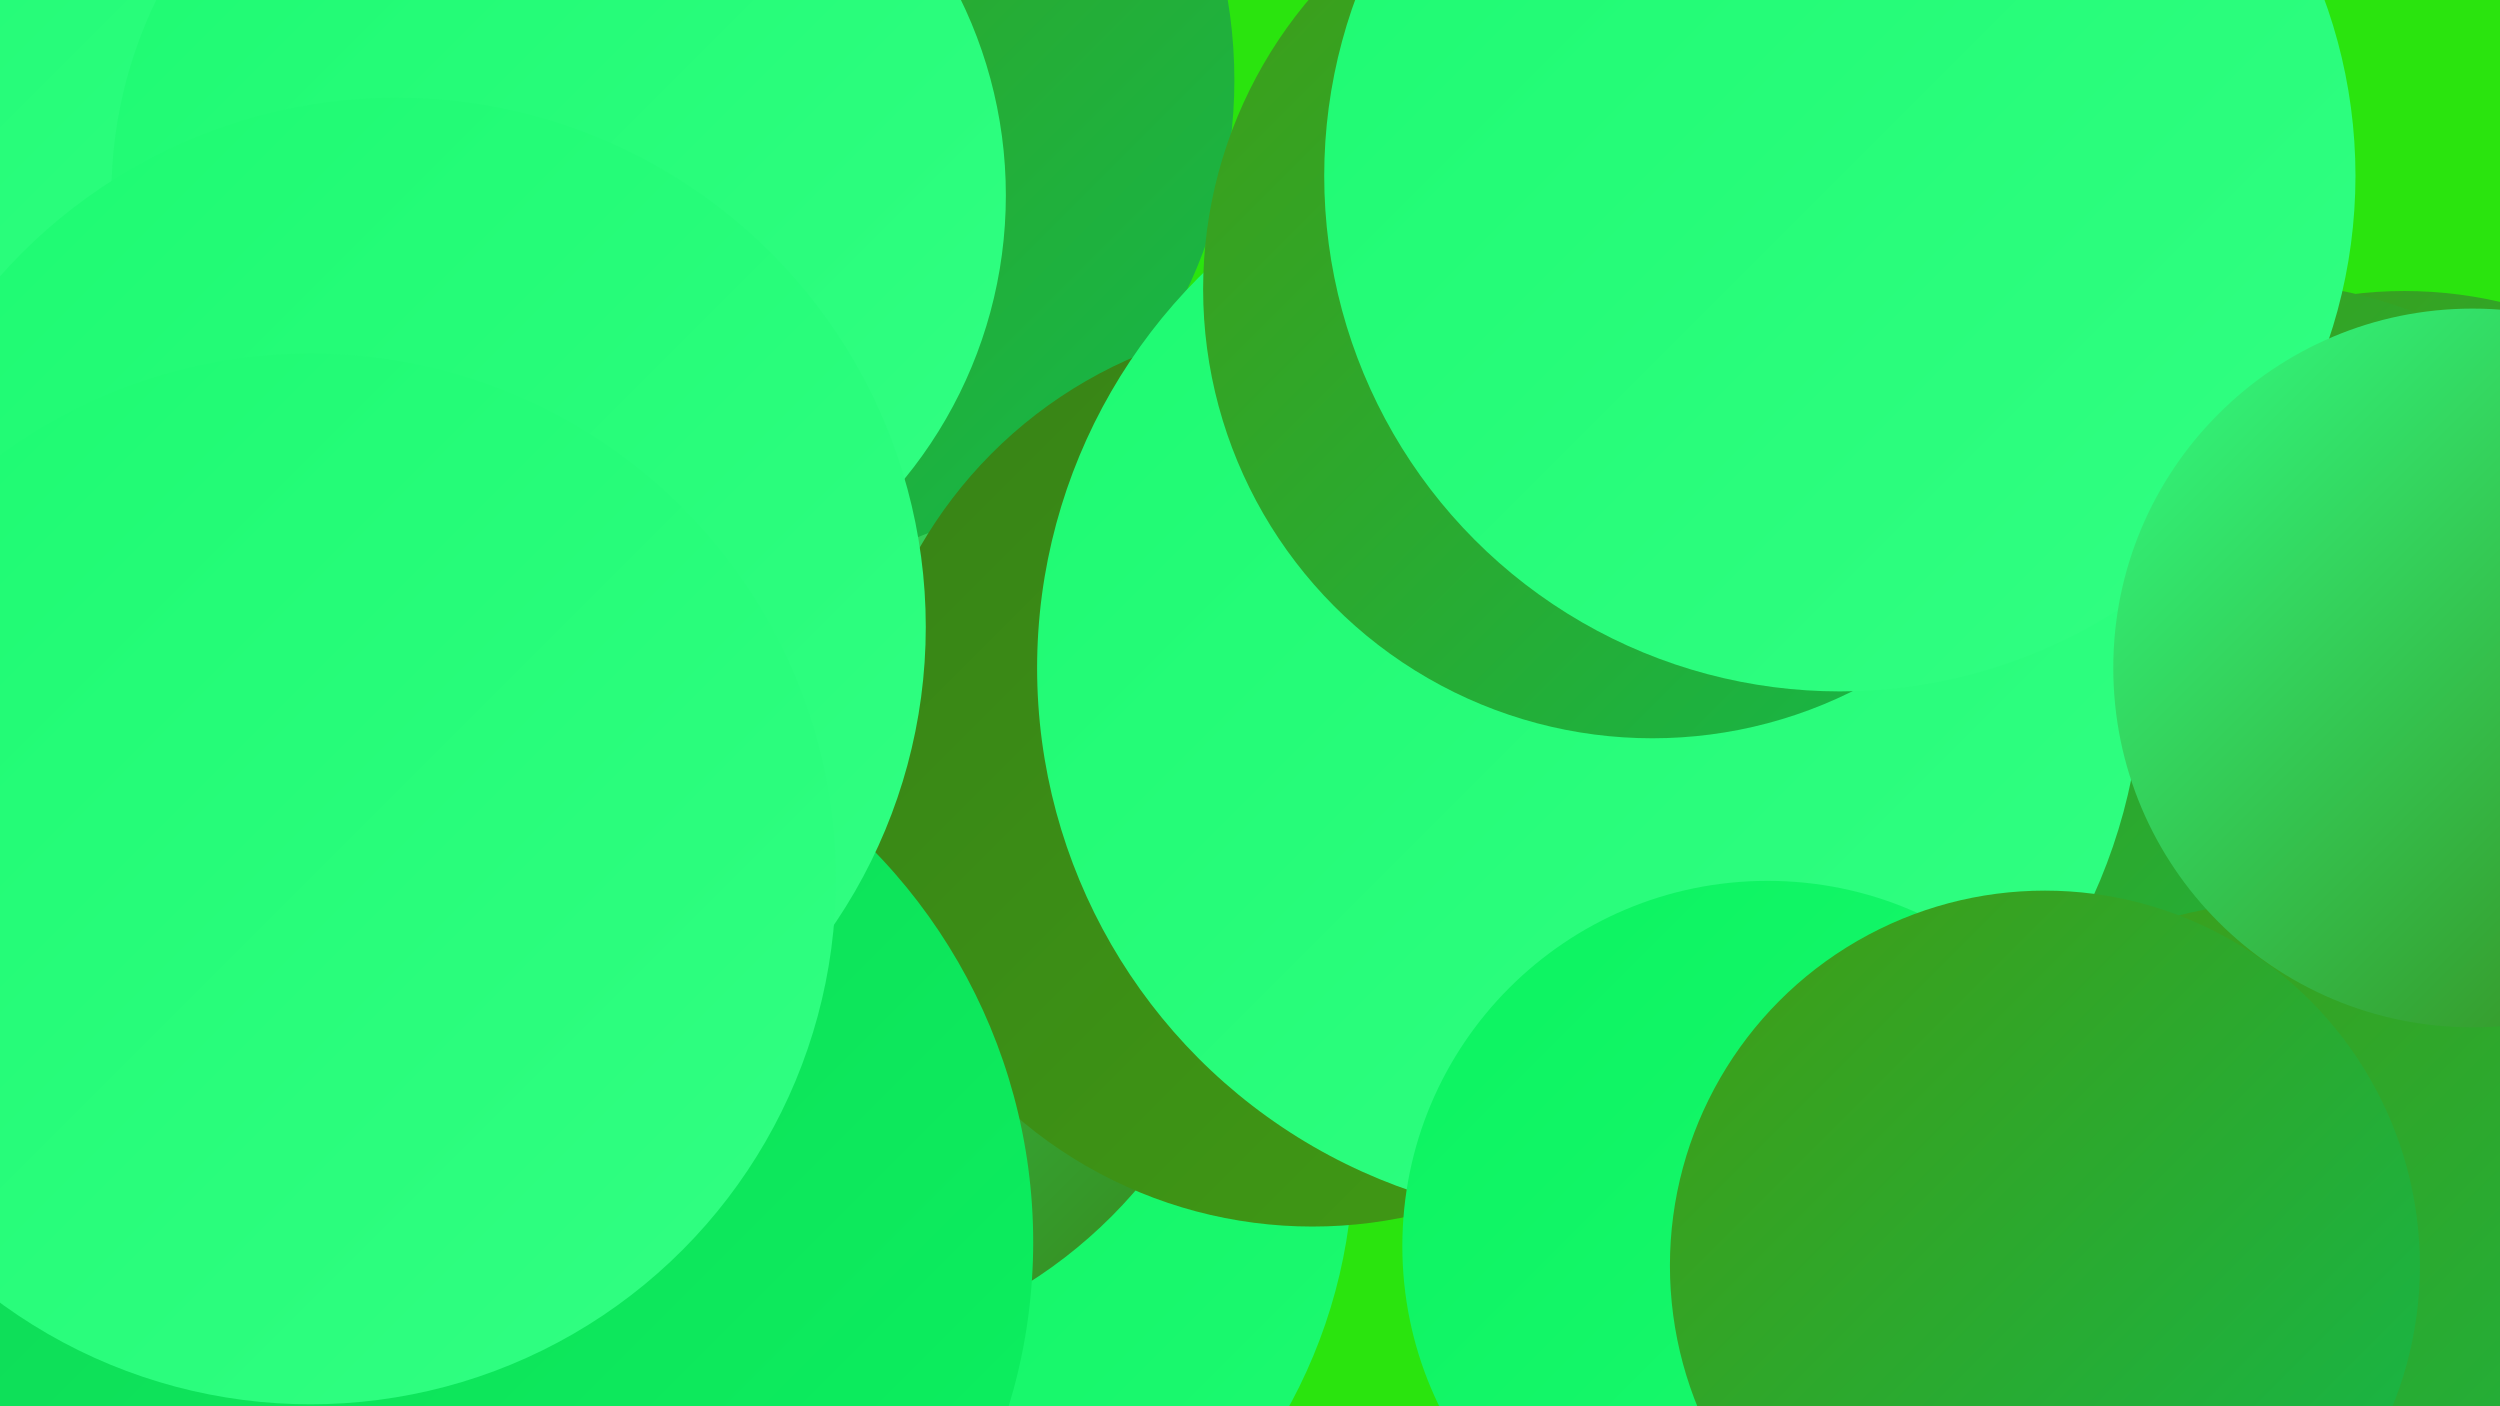 <?xml version="1.0" encoding="UTF-8"?><svg width="1280" height="720" xmlns="http://www.w3.org/2000/svg"><defs><linearGradient id="grad0" x1="0%" y1="0%" x2="100%" y2="100%"><stop offset="0%" style="stop-color:#378216;stop-opacity:1" /><stop offset="100%" style="stop-color:#419c15;stop-opacity:1" /></linearGradient><linearGradient id="grad1" x1="0%" y1="0%" x2="100%" y2="100%"><stop offset="0%" style="stop-color:#419c15;stop-opacity:1" /><stop offset="100%" style="stop-color:#13b84b;stop-opacity:1" /></linearGradient><linearGradient id="grad2" x1="0%" y1="0%" x2="100%" y2="100%"><stop offset="0%" style="stop-color:#13b84b;stop-opacity:1" /><stop offset="100%" style="stop-color:#10d555;stop-opacity:1" /></linearGradient><linearGradient id="grad3" x1="0%" y1="0%" x2="100%" y2="100%"><stop offset="0%" style="stop-color:#10d555;stop-opacity:1" /><stop offset="100%" style="stop-color:#0bf360;stop-opacity:1" /></linearGradient><linearGradient id="grad4" x1="0%" y1="0%" x2="100%" y2="100%"><stop offset="0%" style="stop-color:#0bf360;stop-opacity:1" /><stop offset="100%" style="stop-color:#1dfa71;stop-opacity:1" /></linearGradient><linearGradient id="grad5" x1="0%" y1="0%" x2="100%" y2="100%"><stop offset="0%" style="stop-color:#1dfa71;stop-opacity:1" /><stop offset="100%" style="stop-color:#32ff83;stop-opacity:1" /></linearGradient><linearGradient id="grad6" x1="0%" y1="0%" x2="100%" y2="100%"><stop offset="0%" style="stop-color:#32ff83;stop-opacity:1" /><stop offset="100%" style="stop-color:#378216;stop-opacity:1" /></linearGradient></defs><rect width="1280" height="720" fill="#2ae40e" /><circle cx="1231" cy="367" r="218" fill="url(#grad1)" /><circle cx="424" cy="591" r="269" fill="url(#grad4)" /><circle cx="395" cy="449" r="246" fill="url(#grad6)" /><circle cx="938" cy="471" r="215" fill="url(#grad2)" /><circle cx="1151" cy="381" r="237" fill="url(#grad1)" /><circle cx="382" cy="41" r="250" fill="url(#grad1)" /><circle cx="1177" cy="710" r="249" fill="url(#grad1)" /><circle cx="672" cy="396" r="232" fill="url(#grad0)" /><circle cx="220" cy="670" r="256" fill="url(#grad0)" /><circle cx="50" cy="14" r="268" fill="url(#grad5)" /><circle cx="242" cy="636" r="287" fill="url(#grad3)" /><circle cx="814" cy="342" r="283" fill="url(#grad5)" /><circle cx="846" cy="148" r="230" fill="url(#grad1)" /><circle cx="286" cy="100" r="229" fill="url(#grad5)" /><circle cx="905" cy="638" r="187" fill="url(#grad4)" /><circle cx="203" cy="321" r="271" fill="url(#grad5)" /><circle cx="942" cy="90" r="264" fill="url(#grad5)" /><circle cx="159" cy="450" r="269" fill="url(#grad5)" /><circle cx="1266" cy="342" r="184" fill="url(#grad6)" /><circle cx="1047" cy="648" r="192" fill="url(#grad1)" /></svg>